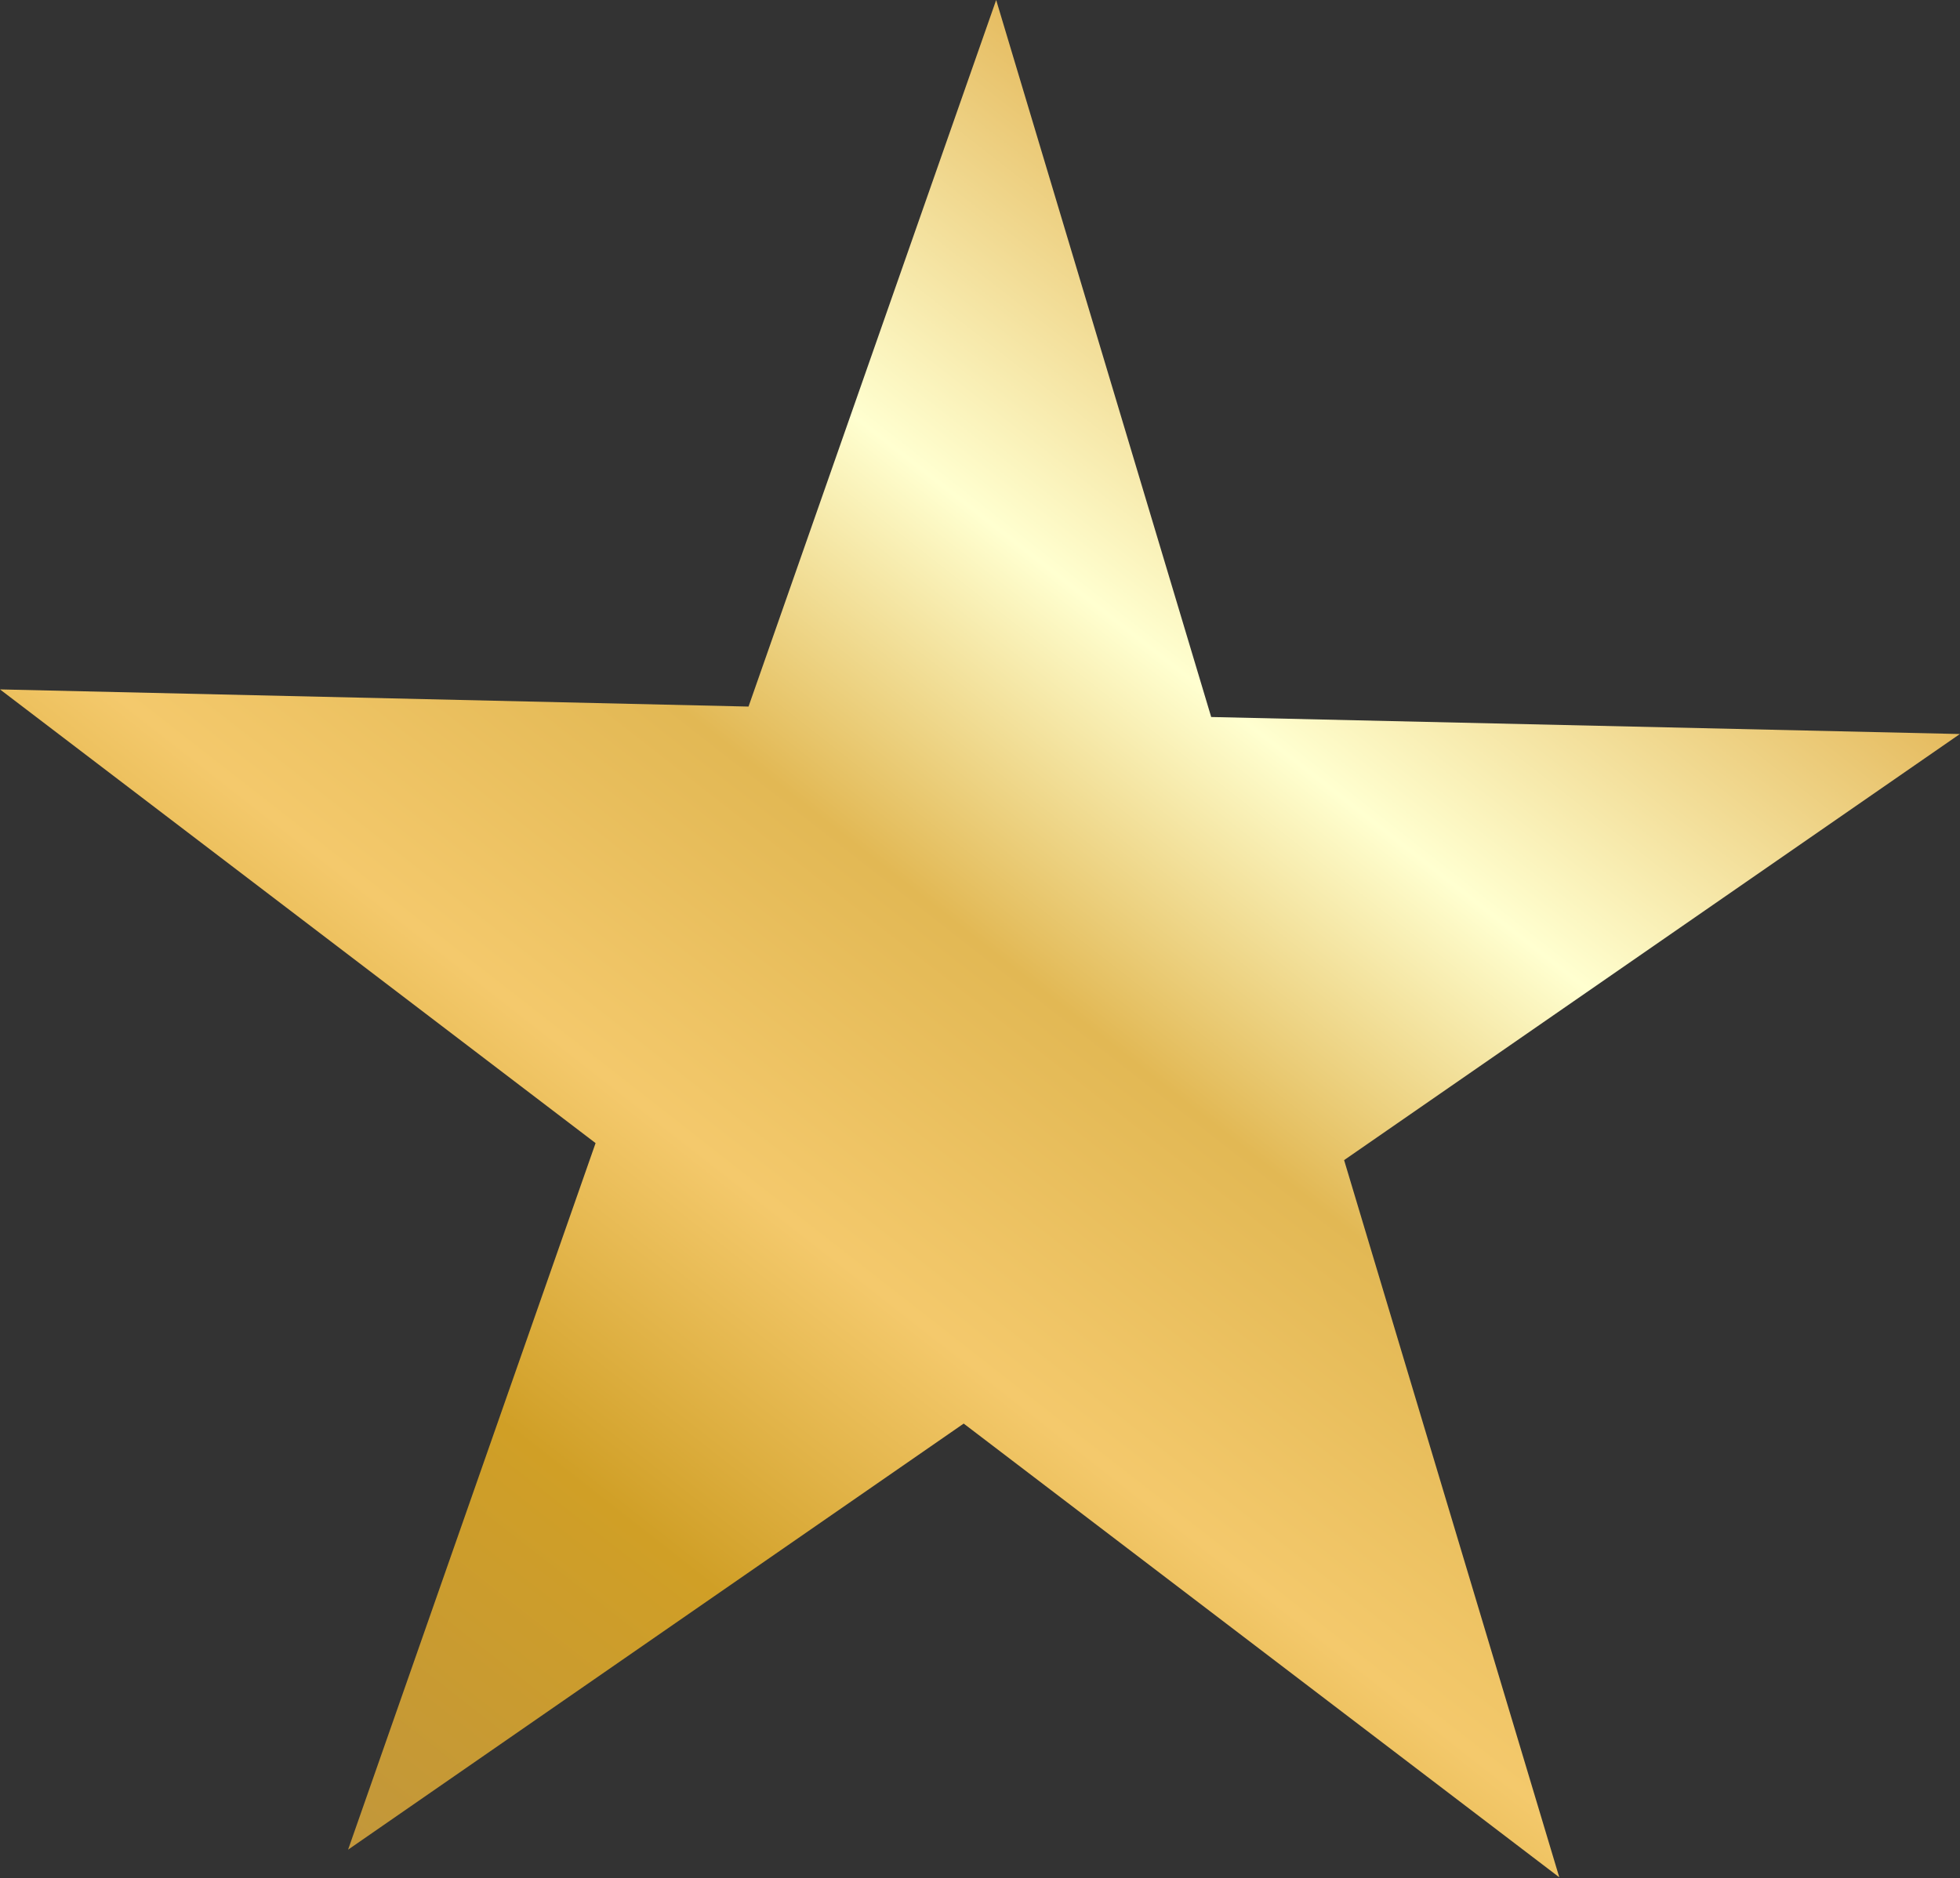 <?xml version="1.0" encoding="UTF-8"?><svg xmlns="http://www.w3.org/2000/svg" xmlns:xlink="http://www.w3.org/1999/xlink" data-name="Layer 1" height="131.3" preserveAspectRatio="xMidYMid meet" version="1.0" viewBox="0.0 0.0 137.0 131.3" width="137.0" zoomAndPan="magnify"><rect x="0.0" y="0.0" width="137.0" height="131.3" fill="#333333" stroke="none"/><defs><linearGradient gradientUnits="userSpaceOnUse" id="a" x1="23.85" x2="104.39" xlink:actuate="onLoad" xlink:show="other" xlink:type="simple" xmlns:xlink="http://www.w3.org/1999/xlink" y1="128.95" y2="25.86"><stop offset="0" stop-color="#c2973b"/><stop offset=".23" stop-color="#d09f26"/><stop offset=".41" stop-color="#f4c96c"/><stop offset=".59" stop-color="#e2b854"/><stop offset=".77" stop-color="#ffffd0"/><stop offset="1" stop-color="#e5ba5d"/><stop offset="1" stop-color="#ebca83"/></linearGradient></defs><path d="M108.99 131.25L67.36 99.53 24.33 129.32 41.63 79.92 0 48.2 52.32 49.4 69.63 0 84.66 50.13 136.99 51.32 93.95 81.11 108.99 131.25z" fill="url(#a)"/></svg>